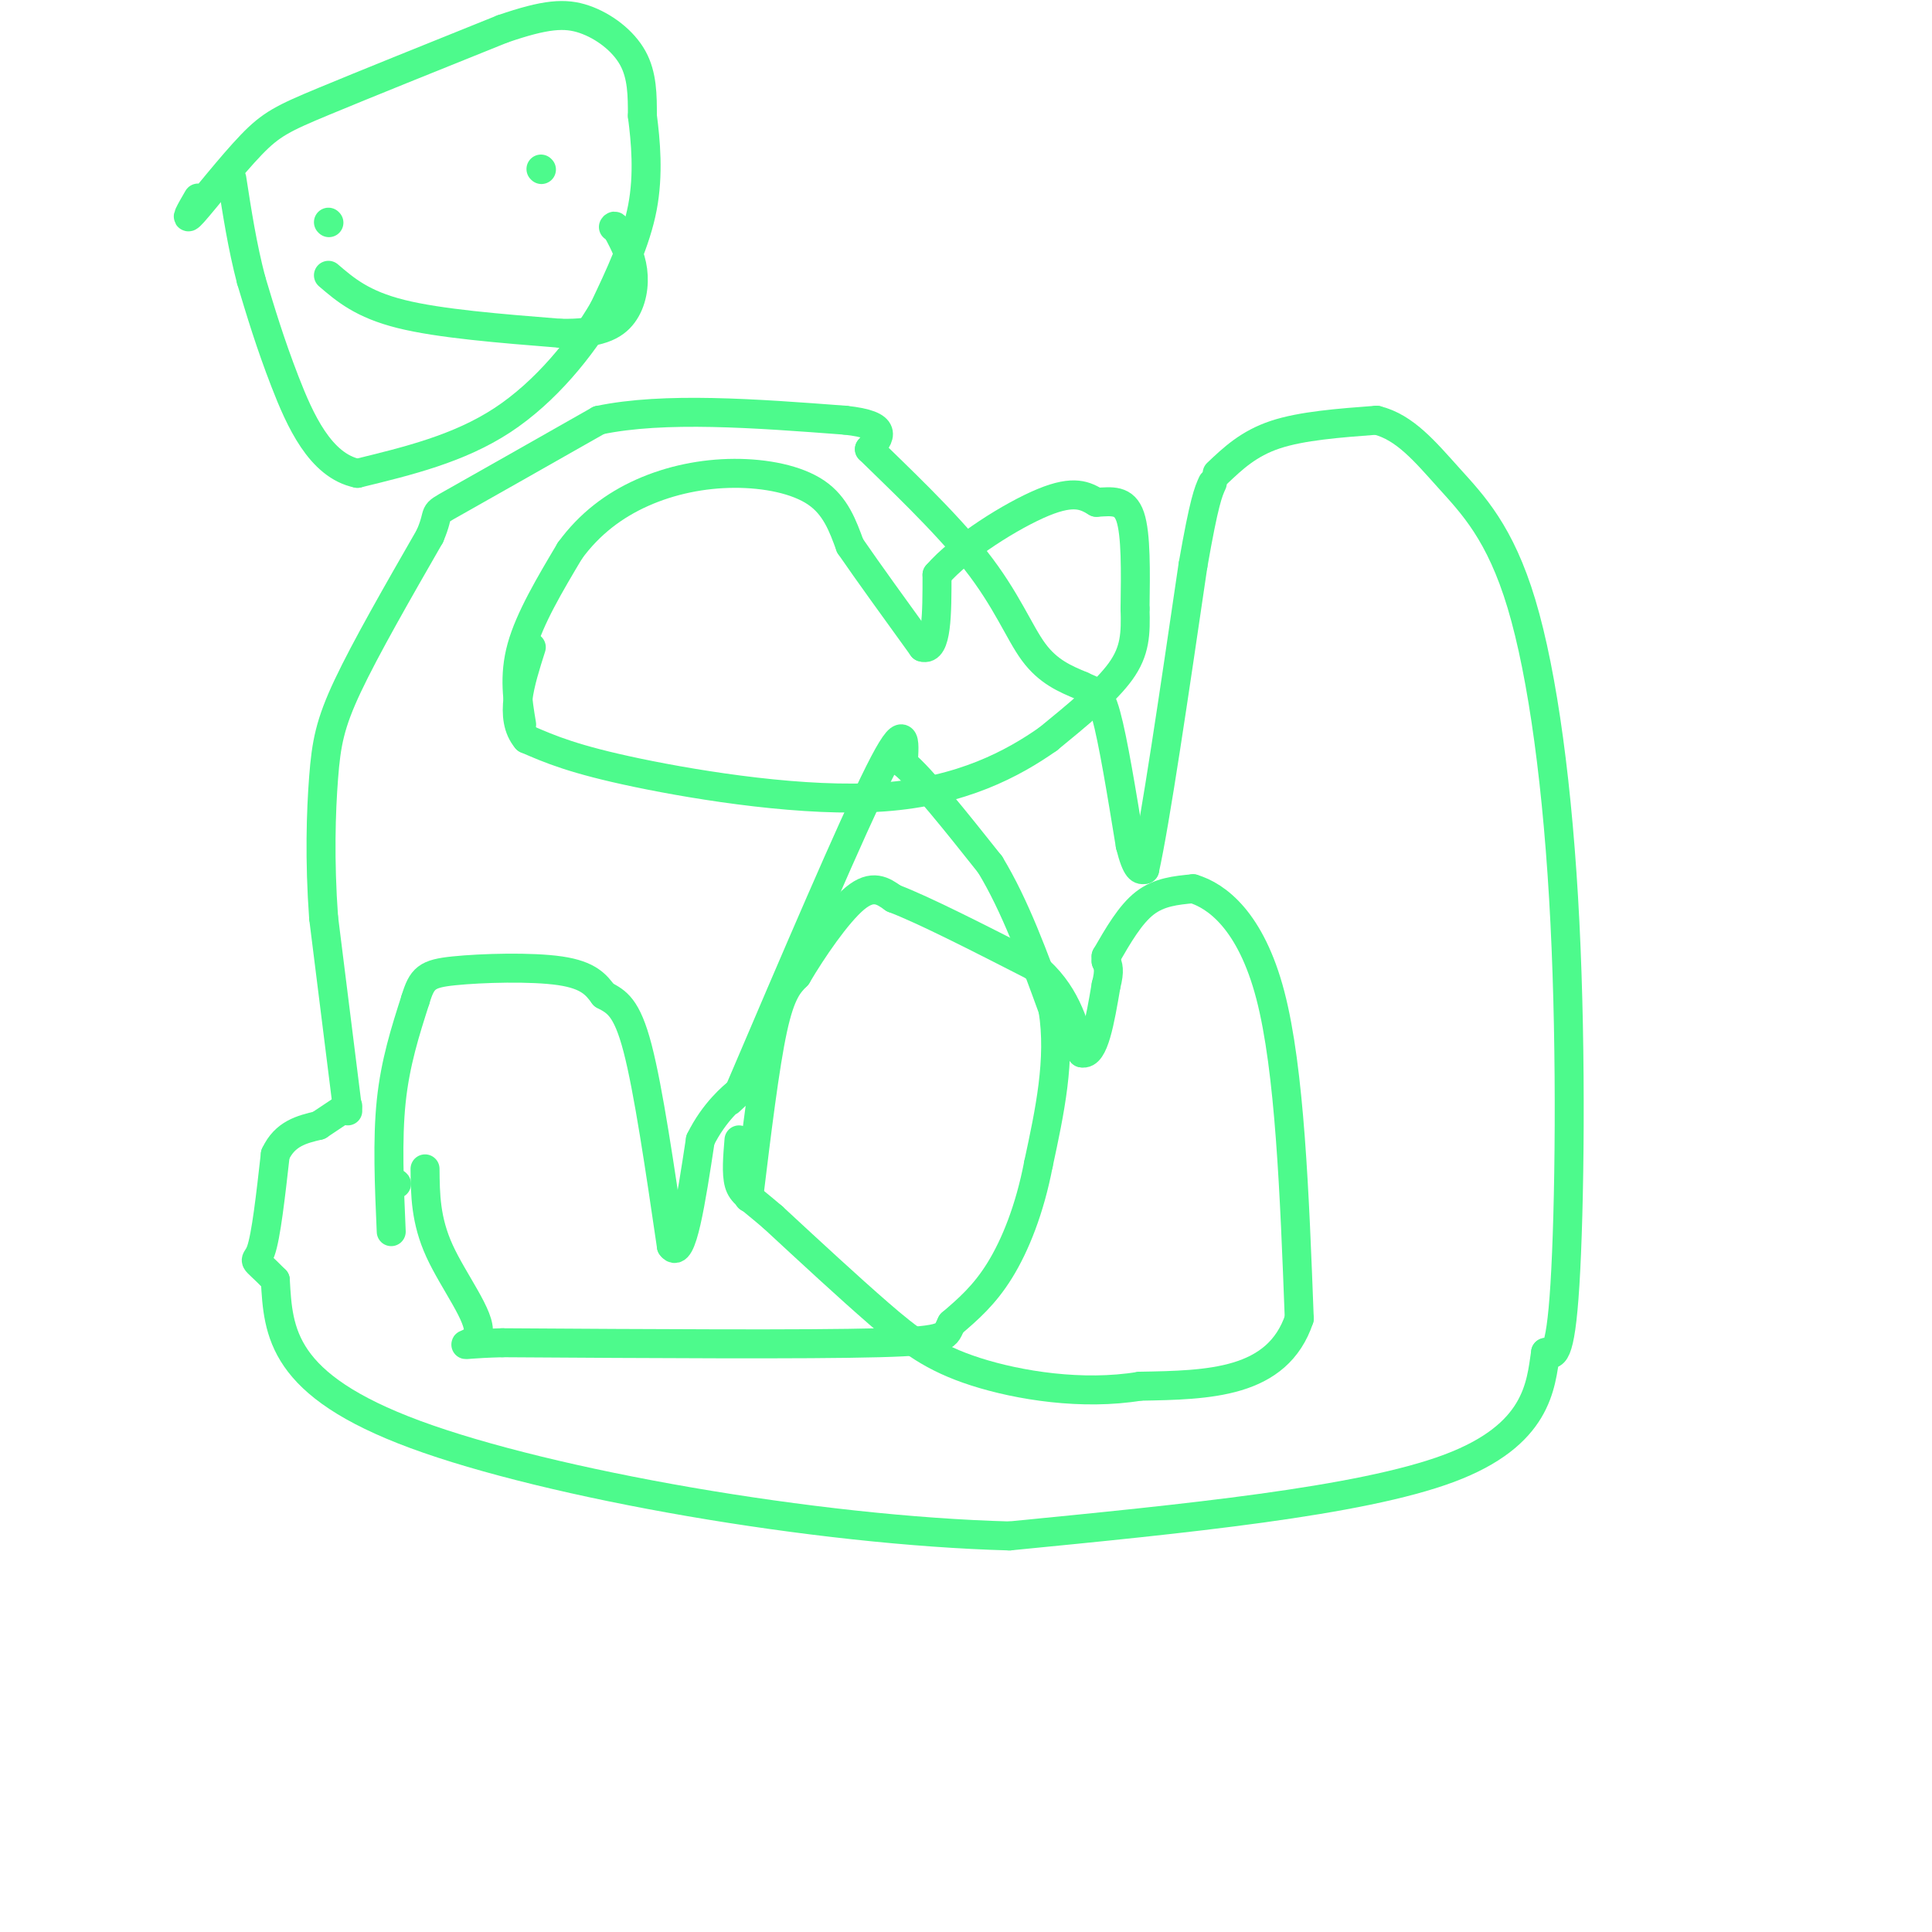 <svg viewBox='0 0 400 400' version='1.1' xmlns='http://www.w3.org/2000/svg' xmlns:xlink='http://www.w3.org/1999/xlink'><g fill='none' stroke='#4DFA8C' stroke-width='6' stroke-linecap='round' stroke-linejoin='round'><path d='M72,230c0.000,0.000 -5.000,-40.000 -5,-40'/><path d='M67,190c-0.869,-11.988 -0.542,-21.958 0,-29c0.542,-7.042 1.298,-11.155 5,-19c3.702,-7.845 10.351,-19.423 17,-31'/><path d='M89,111c2.422,-5.622 -0.022,-4.178 5,-7c5.022,-2.822 17.511,-9.911 30,-17'/><path d='M124,87c13.500,-2.833 32.250,-1.417 51,0'/><path d='M175,87c9.333,1.000 7.167,3.500 5,6'/><path d='M180,93c5.155,5.083 15.542,14.792 22,23c6.458,8.208 8.988,14.917 12,19c3.012,4.083 6.506,5.542 10,7'/><path d='M224,142c2.444,1.222 3.556,0.778 5,6c1.444,5.222 3.222,16.111 5,27'/><path d='M234,175c1.333,5.333 2.167,5.167 3,5'/><path d='M237,180c2.167,-9.667 6.083,-36.333 10,-63'/><path d='M247,117c2.333,-13.333 3.167,-15.167 4,-17'/><path d='M252,98c3.250,-3.083 6.500,-6.167 12,-8c5.500,-1.833 13.250,-2.417 21,-3'/><path d='M285,87c5.879,1.439 10.075,6.538 15,12c4.925,5.462 10.578,11.289 15,26c4.422,14.711 7.614,38.307 9,66c1.386,27.693 0.968,59.484 0,75c-0.968,15.516 -2.484,14.758 -4,14'/><path d='M320,280c-1.022,6.889 -1.578,17.111 -20,24c-18.422,6.889 -54.711,10.444 -91,14'/><path d='M209,318c-40.200,-1.067 -95.200,-10.733 -123,-21c-27.800,-10.267 -28.400,-21.133 -29,-32'/><path d='M57,265c-5.311,-5.422 -4.089,-2.978 -3,-6c1.089,-3.022 2.044,-11.511 3,-20'/><path d='M57,239c2.000,-4.333 5.500,-5.167 9,-6'/><path d='M66,233c2.500,-1.667 4.250,-2.833 6,-4'/><path d='M155,248c1.667,-13.667 3.333,-27.333 5,-35c1.667,-7.667 3.333,-9.333 5,-11'/><path d='M165,202c3.089,-5.267 8.311,-12.933 12,-16c3.689,-3.067 5.844,-1.533 8,0'/><path d='M185,186c6.167,2.333 17.583,8.167 29,14'/><path d='M214,200c6.500,5.333 8.250,11.667 10,18'/><path d='M224,218c2.500,0.667 3.750,-6.667 5,-14'/><path d='M229,204c0.833,-3.167 0.417,-4.083 0,-5'/><path d='M229,199c0.000,-1.000 0.000,-1.000 0,-1'/><path d='M229,198c2.500,-4.333 5.000,-8.667 8,-11c3.000,-2.333 6.500,-2.667 10,-3'/><path d='M247,184c4.844,1.444 11.956,6.556 16,22c4.044,15.444 5.022,41.222 6,67'/><path d='M269,273c-4.500,13.500 -18.750,13.750 -33,14'/><path d='M236,287c-11.869,1.964 -25.042,-0.125 -34,-3c-8.958,-2.875 -13.702,-6.536 -20,-12c-6.298,-5.464 -14.149,-12.732 -22,-20'/><path d='M160,252c-4.978,-4.267 -6.422,-4.933 -7,-7c-0.578,-2.067 -0.289,-5.533 0,-9'/><path d='M108,150c-0.833,-5.000 -1.667,-10.000 0,-16c1.667,-6.000 5.833,-13.000 10,-20'/><path d='M118,114c4.041,-5.541 9.145,-9.392 15,-12c5.855,-2.608 12.461,-3.971 19,-4c6.539,-0.029 13.011,1.278 17,4c3.989,2.722 5.494,6.861 7,11'/><path d='M176,113c3.667,5.333 9.333,13.167 15,21'/><path d='M191,134c3.000,1.000 3.000,-7.000 3,-15'/><path d='M194,119c4.867,-5.667 15.533,-12.333 22,-15c6.467,-2.667 8.733,-1.333 11,0'/><path d='M227,104c3.222,-0.178 5.778,-0.622 7,3c1.222,3.622 1.111,11.311 1,19'/><path d='M235,126c0.156,5.222 0.044,8.778 -3,13c-3.044,4.222 -9.022,9.111 -15,14'/><path d='M217,153c-7.250,5.095 -17.875,10.833 -34,12c-16.125,1.167 -37.750,-2.238 -51,-5c-13.250,-2.762 -18.125,-4.881 -23,-7'/><path d='M109,153c-3.667,-4.333 -1.333,-11.667 1,-19'/><path d='M81,255c-0.417,-9.500 -0.833,-19.000 0,-27c0.833,-8.000 2.917,-14.500 5,-21'/><path d='M86,207c1.381,-4.548 2.333,-5.417 8,-6c5.667,-0.583 16.048,-0.881 22,0c5.952,0.881 7.476,2.940 9,5'/><path d='M125,206c2.644,1.400 4.756,2.400 7,11c2.244,8.600 4.622,24.800 7,41'/><path d='M139,258c2.167,3.167 4.083,-9.417 6,-22'/><path d='M145,236c2.800,-5.733 6.800,-9.067 8,-10c1.200,-0.933 -0.400,0.533 -2,2'/><path d='M153,226c11.667,-27.333 23.333,-54.667 29,-66c5.667,-11.333 5.333,-6.667 5,-2'/><path d='M187,158c3.833,3.167 10.917,12.083 18,21'/><path d='M205,179c5.167,8.500 9.083,19.250 13,30'/><path d='M218,209c1.667,10.333 -0.667,21.167 -3,32'/><path d='M215,241c-1.800,9.378 -4.800,16.822 -8,22c-3.200,5.178 -6.600,8.089 -10,11'/><path d='M197,274c-1.422,2.600 0.022,3.600 -15,4c-15.022,0.400 -46.511,0.200 -78,0'/><path d='M104,278c-12.762,0.357 -5.667,1.250 -5,-2c0.667,-3.250 -5.095,-10.643 -8,-17c-2.905,-6.357 -2.952,-11.679 -3,-17'/><path d='M82,245c0.000,0.000 0.100,0.100 0.1,0.1'/><path d='M41,41c-1.554,2.673 -3.107,5.345 -1,3c2.107,-2.345 7.875,-9.708 12,-14c4.125,-4.292 6.607,-5.512 15,-9c8.393,-3.488 22.696,-9.244 37,-15'/><path d='M104,6c9.000,-3.107 13.000,-3.375 17,-2c4.000,1.375 8.000,4.393 10,8c2.000,3.607 2.000,7.804 2,12'/><path d='M133,24c0.667,5.156 1.333,12.044 0,19c-1.333,6.956 -4.667,13.978 -8,21'/><path d='M125,64c-4.578,7.889 -12.022,17.111 -21,23c-8.978,5.889 -19.489,8.444 -30,11'/><path d='M74,98c-7.689,-1.578 -11.911,-11.022 -15,-19c-3.089,-7.978 -5.044,-14.489 -7,-21'/><path d='M52,58c-1.833,-7.000 -2.917,-14.000 -4,-21'/><path d='M112,35c0.000,0.000 0.100,0.100 0.1,0.1'/><path d='M68,46c0.000,0.000 0.100,0.100 0.1,0.1'/><path d='M68,57c3.500,3.000 7.000,6.000 15,8c8.000,2.000 20.500,3.000 33,4'/><path d='M116,69c7.893,0.155 11.125,-1.458 13,-4c1.875,-2.542 2.393,-6.012 2,-9c-0.393,-2.988 -1.696,-5.494 -3,-8'/><path d='M128,48c-0.667,-1.500 -0.833,-1.250 -1,-1'/></g>
</svg>